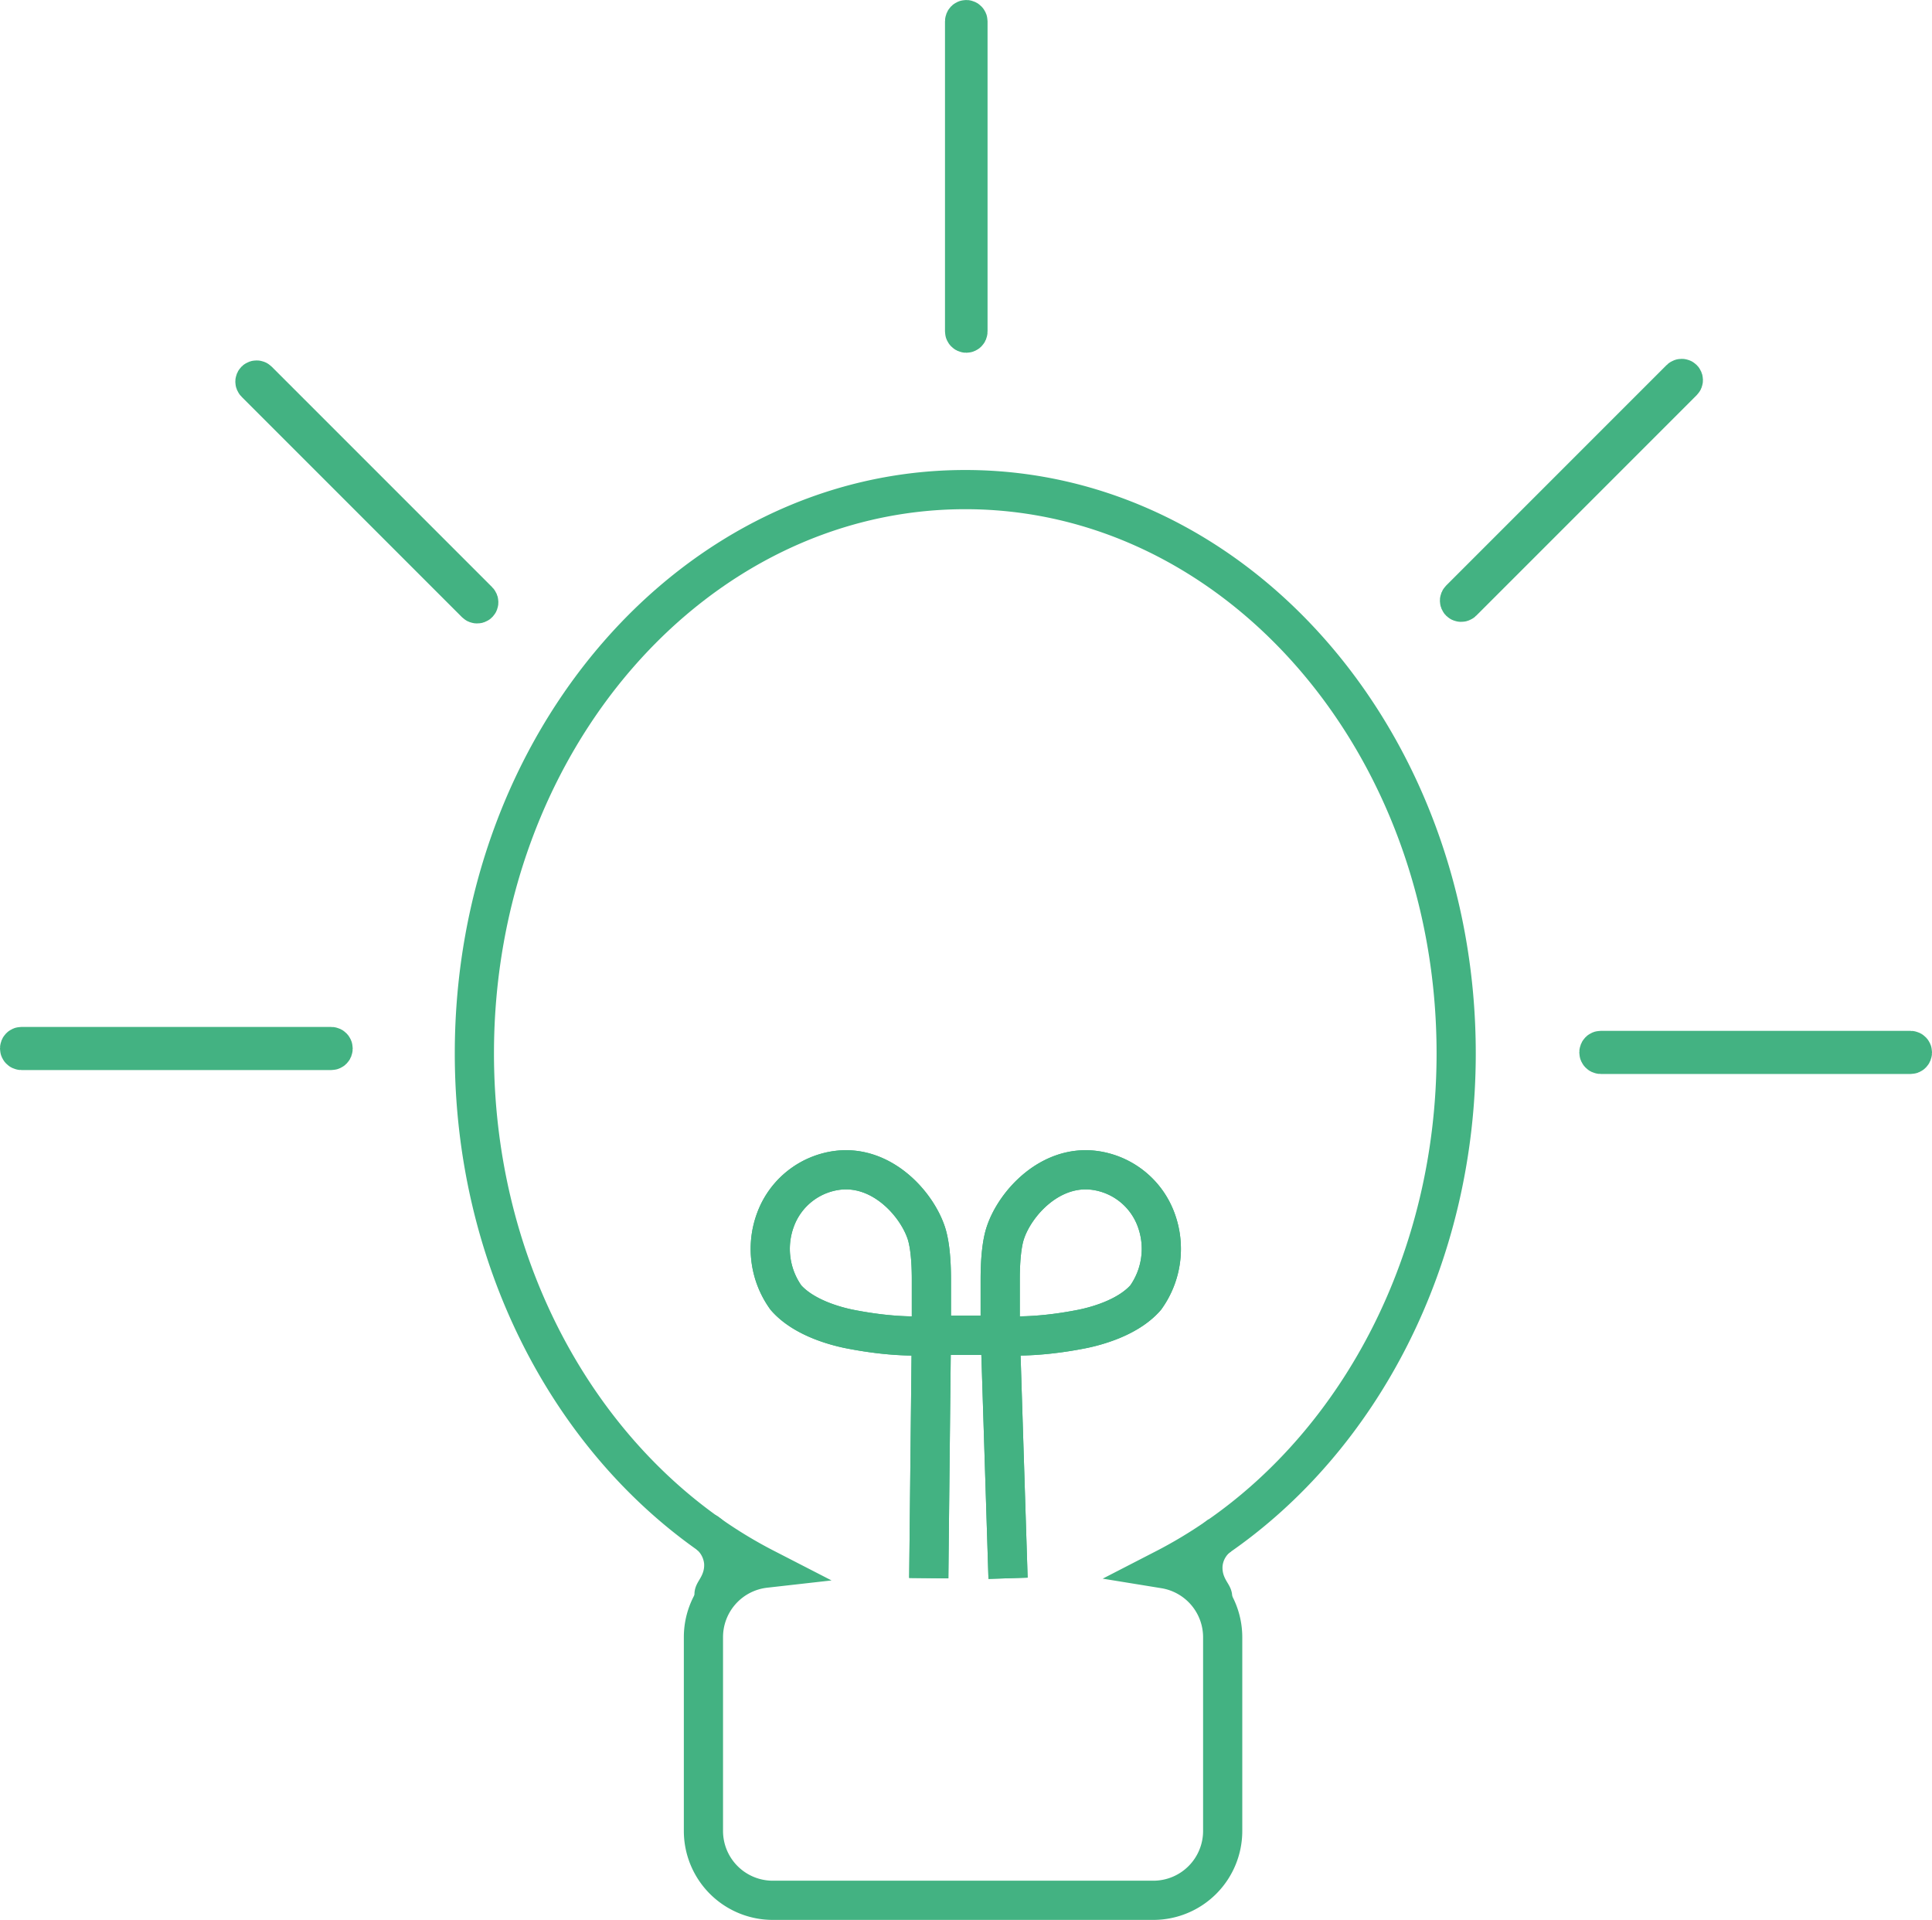 <svg xmlns="http://www.w3.org/2000/svg" viewBox="0 0 493 489.82"><defs><style>.cls-1,.cls-2,.cls-3{fill:none;}.cls-1,.cls-2,.cls-4{stroke:#43b282;}.cls-1,.cls-2,.cls-3,.cls-4{stroke-miterlimit:10;}.cls-1{stroke-width:7px;}.cls-2{stroke-width:10px;}.cls-3{stroke:#6260a8;}.cls-4{fill:#43b282;stroke-width:5px;}</style></defs><title>Asset 1</title><g id="Layer_2" data-name="Layer 2"><g id="lightbulb"><path class="cls-1" d="M180.35,391s.27.13.7.51"/><path class="cls-1" d="M181.05,391.54a10.53,10.53,0,0,1,3.61,7c.37,5.35-3.18,8.06-2.32,8.4"/><path class="cls-1" d="M309.3,407.6c.86-.33-2.69-3-2.32-8.4a10.25,10.25,0,0,1,4.31-7.5"/><path class="cls-2" d="M237,402.63l.67-63V326.41c0-5.31-.48-9.42-1.33-11.93-2.55-7.55-11.39-17.24-22.54-15.91a19.48,19.48,0,0,0-15.9,12.59,21.32,21.32,0,0,0,2.65,19.89c4.64,5.3,13.05,7.34,15.91,7.95,13.13,2.63,20.73,1.68,20.87,1.66h17.9c.07,0,8,1,21.21-1.66,2.86-.61,11.27-2.65,15.91-7.95A21.35,21.35,0,0,0,295,311.16a19.48,19.48,0,0,0-15.91-12.59c-11.15-1.33-20,8.36-22.53,15.91-.86,2.51-1.33,6.62-1.33,11.93v13.25l2,63"/><path class="cls-3" d="M310.52,392.26a121.34,121.34,0,0,1-13.36,8A17.68,17.68,0,0,1,312,417.68v49.44a17.7,17.7,0,0,1-17.7,17.7H197.2a17.7,17.7,0,0,1-17.7-17.7V417.68a17.69,17.69,0,0,1,15.7-17.58,119.63,119.63,0,0,1-14.15-8.56h0c-36-25.26-60-70.81-60-122.8,0-79.44,56.09-143.83,125.27-143.83S371.58,189.3,371.58,268.74C371.58,321.23,347.09,367.15,310.52,392.26Z"/><rect class="cls-4" x="246.14" y="5" width="0.86" height="80" rx="0.43"/><rect class="cls-4" x="5" y="267" width="80" height="1" rx="0.46"/><rect class="cls-4" x="408" y="268" width="80" height="1" rx="0.46"/><rect class="cls-4" x="360.77" y="124.68" width="80.44" height="0.86" rx="0.43" transform="translate(28.98 320.18) rotate(-45)"/><rect class="cls-4" x="93.18" y="85.29" width="0.86" height="80.44" rx="0.43" transform="translate(-61.33 102.95) rotate(-45)"/><path class="cls-2" d="M180.35,391s.27.13.7.51"/><path class="cls-2" d="M181.05,391.54a10.53,10.53,0,0,1,3.61,7c.37,5.35-3.18,8.06-2.32,8.4"/><path class="cls-2" d="M309.3,407.6c.86-.33-2.69-3-2.32-8.4a10.25,10.25,0,0,1,4.31-7.5"/><path class="cls-2" d="M237,402.63l.67-63V326.41c0-5.31-.48-9.42-1.33-11.93-2.55-7.55-11.39-17.24-22.54-15.91a19.48,19.48,0,0,0-15.9,12.59,21.32,21.32,0,0,0,2.65,19.89c4.64,5.3,13.05,7.34,15.91,7.95,13.13,2.63,20.73,1.68,20.87,1.66h17.9c.07,0,8,1,21.21-1.66,2.86-.61,11.27-2.65,15.91-7.95A21.35,21.35,0,0,0,295,311.16a19.48,19.48,0,0,0-15.91-12.59c-11.15-1.33-20,8.36-22.53,15.91-.86,2.51-1.33,6.62-1.33,11.93v13.25l2,63"/><path class="cls-2" d="M310.52,392.26a121.34,121.34,0,0,1-13.36,8A17.68,17.68,0,0,1,312,417.68v49.44a17.7,17.7,0,0,1-17.7,17.7H197.2a17.7,17.7,0,0,1-17.7-17.7V417.68a17.69,17.69,0,0,1,15.7-17.58,119.63,119.63,0,0,1-14.15-8.56h0c-36-25.26-60-70.81-60-122.8,0-79.44,56.09-143.83,125.27-143.83S371.58,189.3,371.58,268.74C371.58,321.23,347.09,367.15,310.52,392.26Z"/><rect class="cls-2" x="246.14" y="5" width="0.86" height="80" rx="0.43"/><rect class="cls-2" x="5" y="267" width="80" height="1" rx="0.46"/><rect class="cls-2" x="408" y="268" width="80" height="1" rx="0.46"/><rect class="cls-2" x="360.77" y="124.68" width="80.44" height="0.86" rx="0.43" transform="translate(28.98 320.18) rotate(-45)"/><rect class="cls-2" x="93.18" y="85.29" width="0.86" height="80.44" rx="0.43" transform="translate(-61.33 102.95) rotate(-45)"/></g></g></svg>
